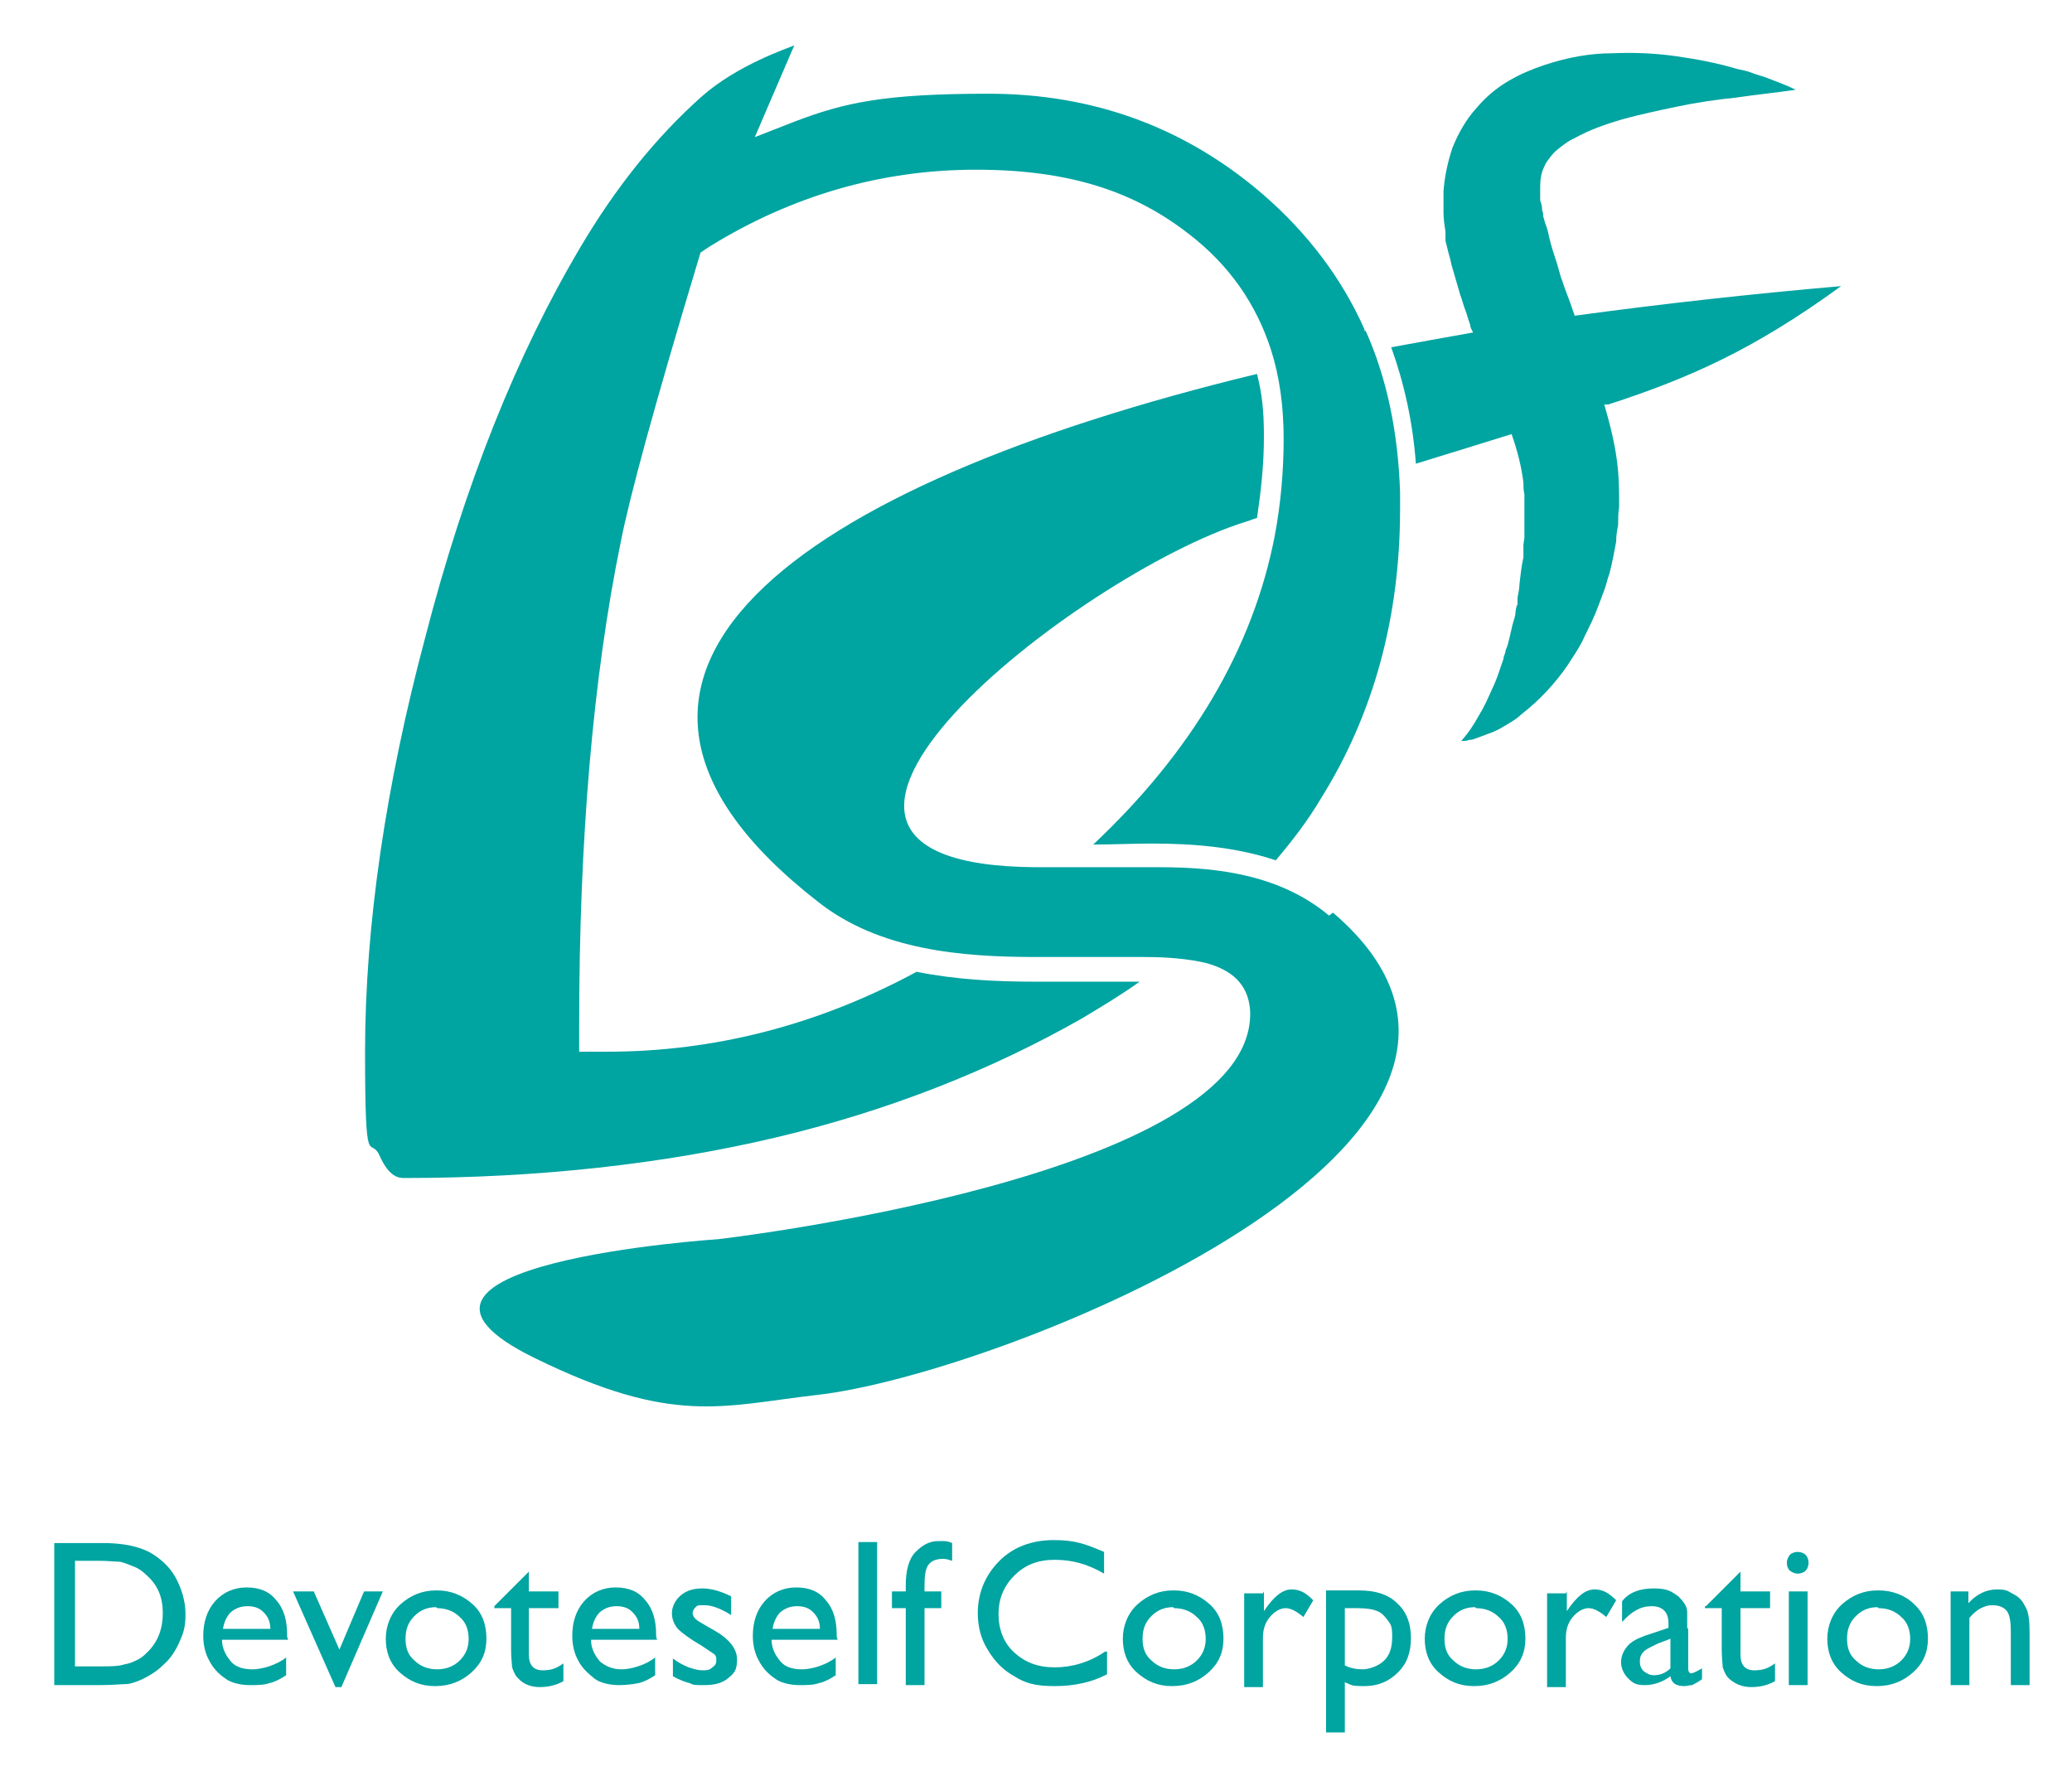 <?xml version="1.0" encoding="UTF-8"?>
<svg id="_レイヤー_1" data-name="レイヤー_1" xmlns="http://www.w3.org/2000/svg" version="1.1" viewBox="0 0 210 180">
  <!-- Generator: Adobe Illustrator 29.6.0, SVG Export Plug-In . SVG Version: 2.1.1 Build 207)  -->
  <defs>
    <style>
      .st0 {
        fill: #00a4a1;
      }
    </style>
  </defs>
  <g>
    <path class="st0" d="M5.5,170.8v-14.4h4.9c2,0,3.5.3,4.7.9,1.1.6,2.1,1.5,2.7,2.6s1,2.4,1,3.7-.2,1.9-.6,2.8c-.4.9-.9,1.7-1.6,2.3-.7.7-1.5,1.2-2.4,1.6-.5.2-1,.4-1.5.4s-1.3.1-2.6.1h-4.6ZM10.2,158.2h-2.6v10.7h2.6c1,0,1.8,0,2.4-.2.6-.1,1-.3,1.4-.5.4-.2.7-.5,1-.8,1-1,1.5-2.3,1.5-3.9s-.5-2.8-1.6-3.8c-.4-.4-.8-.7-1.3-.9-.5-.2-1-.4-1.4-.5-.4,0-1.2-.1-2.2-.1Z"/>
    <path class="st0" d="M29.2,166.2h-6.7c0,.9.4,1.6.9,2.2s1.3.8,2.2.8,2.4-.4,3.4-1.2v1.8c-.6.4-1.2.7-1.7.8-.6.2-1.2.2-2,.2s-1.9-.2-2.5-.7c-.6-.4-1.2-1-1.6-1.8-.4-.7-.6-1.6-.6-2.5,0-1.4.4-2.6,1.2-3.5.8-.9,1.9-1.4,3.2-1.4s2.3.4,3,1.3c.8.9,1.1,2.1,1.1,3.5v.2ZM22.6,165.1h4.8c0-.8-.3-1.3-.7-1.7-.4-.4-.9-.6-1.6-.6s-1.2.2-1.7.6c-.4.4-.7,1-.8,1.7Z"/>
    <path class="st0" d="M36.8,161.3h2l-4.2,9.7h-.6l-4.3-9.7h2.1l2.6,5.9,2.5-5.9Z"/>
    <path class="st0" d="M44.3,161.2c1.4,0,2.6.5,3.6,1.4s1.4,2.1,1.4,3.5-.5,2.5-1.5,3.4c-1,.9-2.2,1.4-3.7,1.4s-2.6-.5-3.6-1.4c-1-.9-1.4-2.1-1.4-3.4s.5-2.6,1.5-3.5,2.2-1.4,3.6-1.4ZM44.2,162.9c-.9,0-1.6.3-2.2.9-.6.6-.9,1.3-.9,2.3s.3,1.7.9,2.2c.6.6,1.4.9,2.3.9s1.7-.3,2.3-.9c.6-.6.9-1.3.9-2.2s-.3-1.7-.9-2.2c-.6-.6-1.4-.9-2.3-.9Z"/>
    <path class="st0" d="M50.1,162.8l3.5-3.5v2h3v1.7h-3v4.7c0,1.1.5,1.6,1.4,1.6s1.4-.2,2.1-.7v1.8c-.7.4-1.5.6-2.4.6s-1.6-.3-2.1-.8c-.2-.2-.3-.3-.4-.5-.1-.2-.2-.4-.3-.7,0-.3-.1-.9-.1-1.8v-4.2h-1.7v-.2Z"/>
    <path class="st0" d="M66.6,166.2h-6.7c0,.9.4,1.6.9,2.2.6.5,1.3.8,2.2.8s2.4-.4,3.4-1.2v1.8c-.6.4-1.2.7-1.7.8s-1.2.2-2,.2-1.9-.2-2.5-.7-1.2-1-1.6-1.8c-.4-.7-.6-1.6-.6-2.5,0-1.4.4-2.6,1.2-3.5s1.9-1.4,3.2-1.4,2.3.4,3,1.3c.8.9,1.1,2.1,1.1,3.5v.2ZM60,165.1h4.8c0-.8-.3-1.3-.7-1.7-.4-.4-.9-.6-1.6-.6s-1.2.2-1.7.6c-.4.4-.7,1-.8,1.7Z"/>
    <path class="st0" d="M68.2,170.1v-2c.5.4,1.1.7,1.6.9.6.2,1,.3,1.4.3s.7,0,1-.3c.3-.2.4-.4.4-.7s0-.5-.3-.7-.6-.4-1.2-.8c-1.2-.7-2-1.3-2.4-1.7-.4-.5-.6-1-.6-1.6s.3-1.3.9-1.8c.6-.5,1.3-.7,2.2-.7s1.9.3,2.9.8v1.9c-1.1-.7-2-1-2.7-1s-.7,0-.9.2-.3.4-.3.6.1.4.3.6c.2.2.6.4,1.1.7l.7.4c1.6.9,2.4,1.9,2.4,3s-.3,1.4-.9,1.9c-.6.5-1.4.7-2.4.7s-1.1,0-1.5-.2c-.4-.1-1-.3-1.7-.7Z"/>
    <path class="st0" d="M84.9,166.2h-6.7c0,.9.4,1.6.9,2.2s1.3.8,2.2.8,2.4-.4,3.4-1.2v1.8c-.6.4-1.2.7-1.7.8-.6.2-1.2.2-2,.2s-1.9-.2-2.5-.7c-.6-.4-1.2-1-1.6-1.8-.4-.7-.6-1.6-.6-2.5,0-1.4.4-2.6,1.2-3.5.8-.9,1.9-1.4,3.2-1.4s2.3.4,3,1.3c.8.9,1.1,2.1,1.1,3.5v.2ZM78.3,165.1h4.8c0-.8-.3-1.3-.7-1.7-.4-.4-.9-.6-1.6-.6s-1.2.2-1.7.6c-.4.4-.7,1-.8,1.7Z"/>
    <path class="st0" d="M87,156.3h1.9v14.4h-1.9v-14.4Z"/>
    <path class="st0" d="M91.8,161.3v-.6c0-1.5.3-2.7,1-3.4s1.4-1.1,2.3-1.1.9,0,1.4.2v1.8c-.3-.1-.6-.2-.9-.2-.7,0-1.2.2-1.5.6s-.4,1.1-.4,2.1v.6h1.7v1.7h-1.7v7.8h-1.9v-7.8h-1.4v-1.7h1.4Z"/>
    <path class="st0" d="M112.2,167.4v2.3c-1.5.8-3.3,1.2-5.3,1.2s-3-.3-4.1-1c-1.1-.6-2-1.5-2.7-2.7-.7-1.1-1-2.4-1-3.7,0-2.1.8-3.9,2.2-5.3s3.3-2.1,5.5-2.1,3.2.4,5.1,1.2v2.2c-1.7-1-3.3-1.4-5-1.4s-3,.5-4.1,1.6-1.6,2.4-1.6,3.9.5,2.9,1.6,3.9,2.4,1.5,4.1,1.5,3.5-.5,5.1-1.6Z"/>
    <path class="st0" d="M119,161.2c1.4,0,2.6.5,3.6,1.4s1.4,2.1,1.4,3.5-.5,2.5-1.5,3.4c-1,.9-2.2,1.4-3.7,1.4s-2.6-.5-3.6-1.4c-1-.9-1.4-2.1-1.4-3.4s.5-2.6,1.5-3.5,2.2-1.4,3.6-1.4ZM118.9,162.9c-.9,0-1.6.3-2.2.9-.6.6-.9,1.3-.9,2.3s.3,1.7.9,2.2c.6.6,1.4.9,2.3.9s1.7-.3,2.3-.9c.6-.6.9-1.3.9-2.2s-.3-1.7-.9-2.2c-.6-.6-1.4-.9-2.3-.9Z"/>
    <path class="st0" d="M128.1,161.3v2.2-.2c1-1.5,1.9-2.2,2.8-2.2s1.5.4,2.2,1.1l-1,1.7c-.7-.6-1.3-.9-1.8-.9s-1.1.3-1.6.9-.7,1.3-.7,2.1v5h-1.9v-9.5h1.9Z"/>
    <path class="st0" d="M134.4,175.6v-14.4h3.3c1.7,0,3,.4,3.9,1.3.9.8,1.4,2,1.4,3.5s-.4,2.6-1.3,3.5-2,1.4-3.4,1.4-1.3-.1-2-.4v5.1h-1.9ZM137.6,163h-1.3v5.8c.6.3,1.2.4,1.8.4s1.6-.3,2.2-.9c.6-.6.8-1.4.8-2.4s-.1-1.2-.4-1.6-.6-.8-1.1-1-1.1-.3-2-.3Z"/>
    <path class="st0" d="M149.6,161.2c1.4,0,2.6.5,3.6,1.4s1.4,2.1,1.4,3.5-.5,2.5-1.5,3.4c-1,.9-2.2,1.4-3.7,1.4s-2.6-.5-3.6-1.4c-1-.9-1.4-2.1-1.4-3.4s.5-2.6,1.5-3.5,2.2-1.4,3.6-1.4ZM149.5,162.9c-.9,0-1.6.3-2.2.9-.6.6-.9,1.3-.9,2.3s.3,1.7.9,2.2c.6.6,1.4.9,2.3.9s1.7-.3,2.3-.9c.6-.6.9-1.3.9-2.2s-.3-1.7-.9-2.2c-.6-.6-1.4-.9-2.3-.9Z"/>
    <path class="st0" d="M158.8,161.3v2.2-.2c1-1.5,1.9-2.2,2.8-2.2s1.5.4,2.2,1.1l-1,1.7c-.7-.6-1.3-.9-1.8-.9s-1.1.3-1.6.9-.7,1.3-.7,2.1v5h-1.9v-9.5h1.9Z"/>
    <path class="st0" d="M171.1,165.1v4c0,.3.1.5.3.5s.6-.2,1.1-.5v1.1c-.4.3-.8.5-1,.6-.3,0-.5.1-.8.1-.8,0-1.3-.3-1.4-1-.8.6-1.7.9-2.6.9s-1.2-.2-1.7-.7c-.4-.4-.7-1-.7-1.6s.2-1.1.6-1.6c.4-.5,1-.8,1.8-1.1l2.4-.8v-.5c0-1.1-.6-1.7-1.7-1.7s-2,.5-3,1.6v-2.1c.7-.9,1.8-1.3,3.2-1.3s1.8.3,2.5.8c.2.2.4.4.6.7s.3.6.3.9,0,.8,0,1.6ZM169.3,168.9v-2.8l-1.3.5c-.6.3-1.1.5-1.4.8-.3.3-.4.6-.4,1s.1.7.4,1c.3.2.6.4,1,.4.6,0,1.2-.2,1.7-.7Z"/>
    <path class="st0" d="M172.9,162.8l3.5-3.5v2h3v1.7h-3v4.7c0,1.1.5,1.6,1.4,1.6s1.4-.2,2.1-.7v1.8c-.7.4-1.5.6-2.4.6s-1.6-.3-2.2-.8c-.2-.2-.3-.3-.4-.5-.1-.2-.2-.4-.3-.7,0-.3-.1-.9-.1-1.8v-4.2h-1.7v-.2Z"/>
    <path class="st0" d="M182.2,157.3c.3,0,.6.1.8.3.2.2.3.5.3.8s-.1.6-.3.8-.5.3-.8.3-.5-.1-.8-.3c-.2-.2-.3-.5-.3-.8s.1-.5.3-.8c.2-.2.5-.3.8-.3ZM181.3,161.3h1.9v9.5h-1.9v-9.5Z"/>
    <path class="st0" d="M190.4,161.2c1.4,0,2.7.5,3.6,1.4,1,.9,1.4,2.1,1.4,3.5s-.5,2.5-1.5,3.4c-1,.9-2.2,1.4-3.7,1.4s-2.6-.5-3.6-1.4-1.4-2.1-1.4-3.4.5-2.6,1.5-3.5c1-.9,2.2-1.4,3.6-1.4ZM190.3,162.9c-.9,0-1.6.3-2.2.9-.6.6-.9,1.3-.9,2.3s.3,1.7.9,2.2c.6.6,1.4.9,2.3.9s1.7-.3,2.3-.9c.6-.6.9-1.3.9-2.2s-.3-1.7-.9-2.2c-.6-.6-1.4-.9-2.3-.9Z"/>
    <path class="st0" d="M199.5,161.3v1.2c.8-.9,1.8-1.4,2.9-1.4s1.1.2,1.7.5.9.7,1.2,1.3c.3.5.4,1.4.4,2.5v5.4h-1.9v-5.4c0-1-.1-1.7-.4-2.1s-.8-.6-1.5-.6-1.6.4-2.3,1.3v6.8h-1.9v-9.5h1.9Z"/>
  </g>
  <g>
    <path class="st0" d="M163,41c8.3-2.7,14.8-5.6,23.6-12-9.2.8-18.2,1.8-27,3-.3-.9-.6-1.7-.9-2.5-.2-.5-.3-.9-.5-1.4l-.4-1.4c-.3-.9-.6-1.8-.8-2.7-.1-.5-.2-.9-.4-1.4l-.2-.7v-.3c0,0-.1-.2-.1-.3,0-.4-.1-.7-.2-1,0-.3,0-.6,0-.9,0-.6,0-1.1.1-1.6.1-.5.3-.9.5-1.3.3-.4.6-.9,1.1-1.3.5-.4,1.1-.9,1.8-1.2,1.4-.8,3.1-1.4,4.8-1.9,1.8-.5,3.7-.9,5.6-1.3,1.9-.4,3.9-.7,5.9-.9,2-.3,4-.5,6.1-.8-1-.5-1.9-.8-2.9-1.2-.5-.2-1-.3-1.5-.5-.5-.2-1-.3-1.5-.4-2-.6-4.1-1-6.2-1.3-2.1-.3-4.3-.4-6.5-.3-2.2,0-4.5.4-6.9,1.2-1.2.4-2.4.9-3.6,1.6-1.2.7-2.3,1.6-3.3,2.8-1,1.1-1.8,2.5-2.4,4-.5,1.5-.8,3-.9,4.4,0,.7,0,1.4,0,2.1,0,.7.1,1.3.2,2,0,.2,0,.3,0,.5v.2c0,0,0,.2,0,.2l.2.8c.1.5.3,1,.4,1.6.3,1,.6,2.1.9,3.1.2.5.3,1,.5,1.5.2.5.3,1,.5,1.5,0,.3.2.6.3.8-2.8.5-5.6,1-8.3,1.5,1.3,3.6,2.2,7.6,2.5,11.8,3.6-1.1,6.8-2.1,9.7-3,0,0,0,0,0,0,.6,1.7,1,3.3,1.2,4.9,0,.4,0,.8.1,1.2,0,.4,0,.8,0,1.2,0,.4,0,.8,0,1.3,0,.4,0,.8,0,1.3v.6c0,0-.1.7-.1.7v.3s0,.3,0,.3v.7c-.2.9-.3,1.8-.4,2.7,0,.4-.1.9-.2,1.4v.7c-.1,0-.2.7-.2.7,0,.5-.2.9-.3,1.3-.1.4-.2.9-.3,1.3-.1.4-.2.9-.4,1.3,0,.2-.1.4-.2.7,0,.2-.1.4-.2.7-.3.9-.6,1.8-1,2.6-.4.9-.8,1.8-1.3,2.6-.5.9-1,1.7-1.8,2.6.3,0,.6,0,.8-.1.3,0,.5-.1.8-.2.5-.2,1.1-.4,1.6-.6.5-.2,1-.5,1.5-.8.5-.3,1-.6,1.4-1,1.8-1.4,3.4-3.1,4.7-5,.3-.5.6-.9.9-1.4.3-.5.6-1,.8-1.5.5-1,1-2,1.4-3.1.2-.5.4-1.1.6-1.6.2-.5.3-1.1.5-1.6.3-1.1.5-2.2.7-3.3,0-.6.1-1.2.2-1.7,0-.6,0-1.2.1-1.8,0-1.2,0-2.4-.1-3.6-.2-2.4-.8-4.7-1.4-6.8Z"/>
    <path class="st0" d="M138.3,33.6c0,0,0-.1,0-.2-2.3-5.2-5.8-9.8-10.3-13.7-7.9-6.8-17.2-10.2-27.8-10.2s-14.6.9-19.6,2.8l-4.1,1.6,4-9.3c-.7.3-5.8,2-9.4,5.2-4.6,4.1-8.7,9.2-12.3,15.3-6.4,10.8-11.7,24-15.7,39.5-4,15-6.1,29.2-6.1,42s.5,8.3,1.5,10.6c1,2.2,2,2.2,2.5,2.2,13.5,0,26.2-1.4,37.6-4.1,11.4-2.7,21.8-6.8,31.1-12.1,2-1.2,4-2.4,5.8-3.7-.2,0-.3,0-.5,0-1.4,0-3,0-4.6,0-1.8,0-3.6,0-5.6,0-3.8,0-7.9-.2-11.9-1-10,5.4-20.5,8.1-31.4,8.1h-2.8v-2.8c0-18.7,1.4-35.1,4.2-48.8.9-4.6,3.4-13.8,7.8-28.4l.3-1,.9-.6c8.4-5.2,17.5-7.8,27-7.8s16.1,2.2,21.7,6.6c4,3.1,6.7,7,8.2,11.6.9,2.8,1.3,5.8,1.3,9.1s-.3,6.6-.9,9.8c-2.2,11.4-8.4,21.9-18.4,31.3,0,0,0,0,.1,0,1.9,0,3.9-.1,5.8-.1,4,0,8.4.3,12.6,1.7,1.7-2,3.3-4.1,4.6-6.3,5.3-8.5,8-18.3,8-29.3s0-1.1,0-1.7c-.2-6-1.3-11.5-3.5-16.4Z"/>
    <path class="st0" d="M134.7,92.8c-4.8-4-10.9-4.9-17.1-4.9,0,0,0,0,0,0-.1,0-.2,0-.4,0-.2,0-.4,0-.5,0s0,0,0,0,0,0,0,0c-.5,0-1,0-1.4,0,0,0,0,0,0,0-.5,0-.9,0-1.4,0,0,0,0,0,0,0-.4,0-.9,0-1.3,0,0,0-.1,0-.2,0-.4,0-.7,0-1.1,0-.9,0-1.9,0-2.8,0-.6,0-1.2,0-1.7,0-.6,0-1.2,0-1.8,0-33.4-.2,4.3-29.7,21.2-35,.4-.1.8-.3,1.2-.4.4-2.7.7-5.4.7-8.2s-.2-4.4-.7-6.4c-46.7,11.3-73.9,30.6-44.5,53.5,6.2,4.9,14.5,5.6,22.1,5.6h0c.4,0,.9,0,1.3,0,0,0,.2,0,.3,0,.4,0,.8,0,1.2,0,0,0,.1,0,.2,0,.4,0,.7,0,1.1,0,0,0,.1,0,.2,0,.4,0,.8,0,1.2,0,.4,0,.8,0,1.2,0,0,0,.1,0,.2,0,.3,0,.7,0,1,0,0,0,.2,0,.3,0,.3,0,.6,0,.8,0,0,0,.2,0,.2,0,.3,0,.6,0,1,0,.1,0,.2,0,.3,0,.2,0,.4,0,.5,0,2.4,0,4.5.2,6.2.6,2.6.7,4.3,2.1,4.5,4.8.8,16.9-53.9,23.2-53.9,23.2,0,0-38.3,2.5-18.5,12.1,13.9,6.8,18.9,4.8,28.4,3.7,18.5-2,79-26.1,52.4-48.9Z"/>
  </g>
</svg>